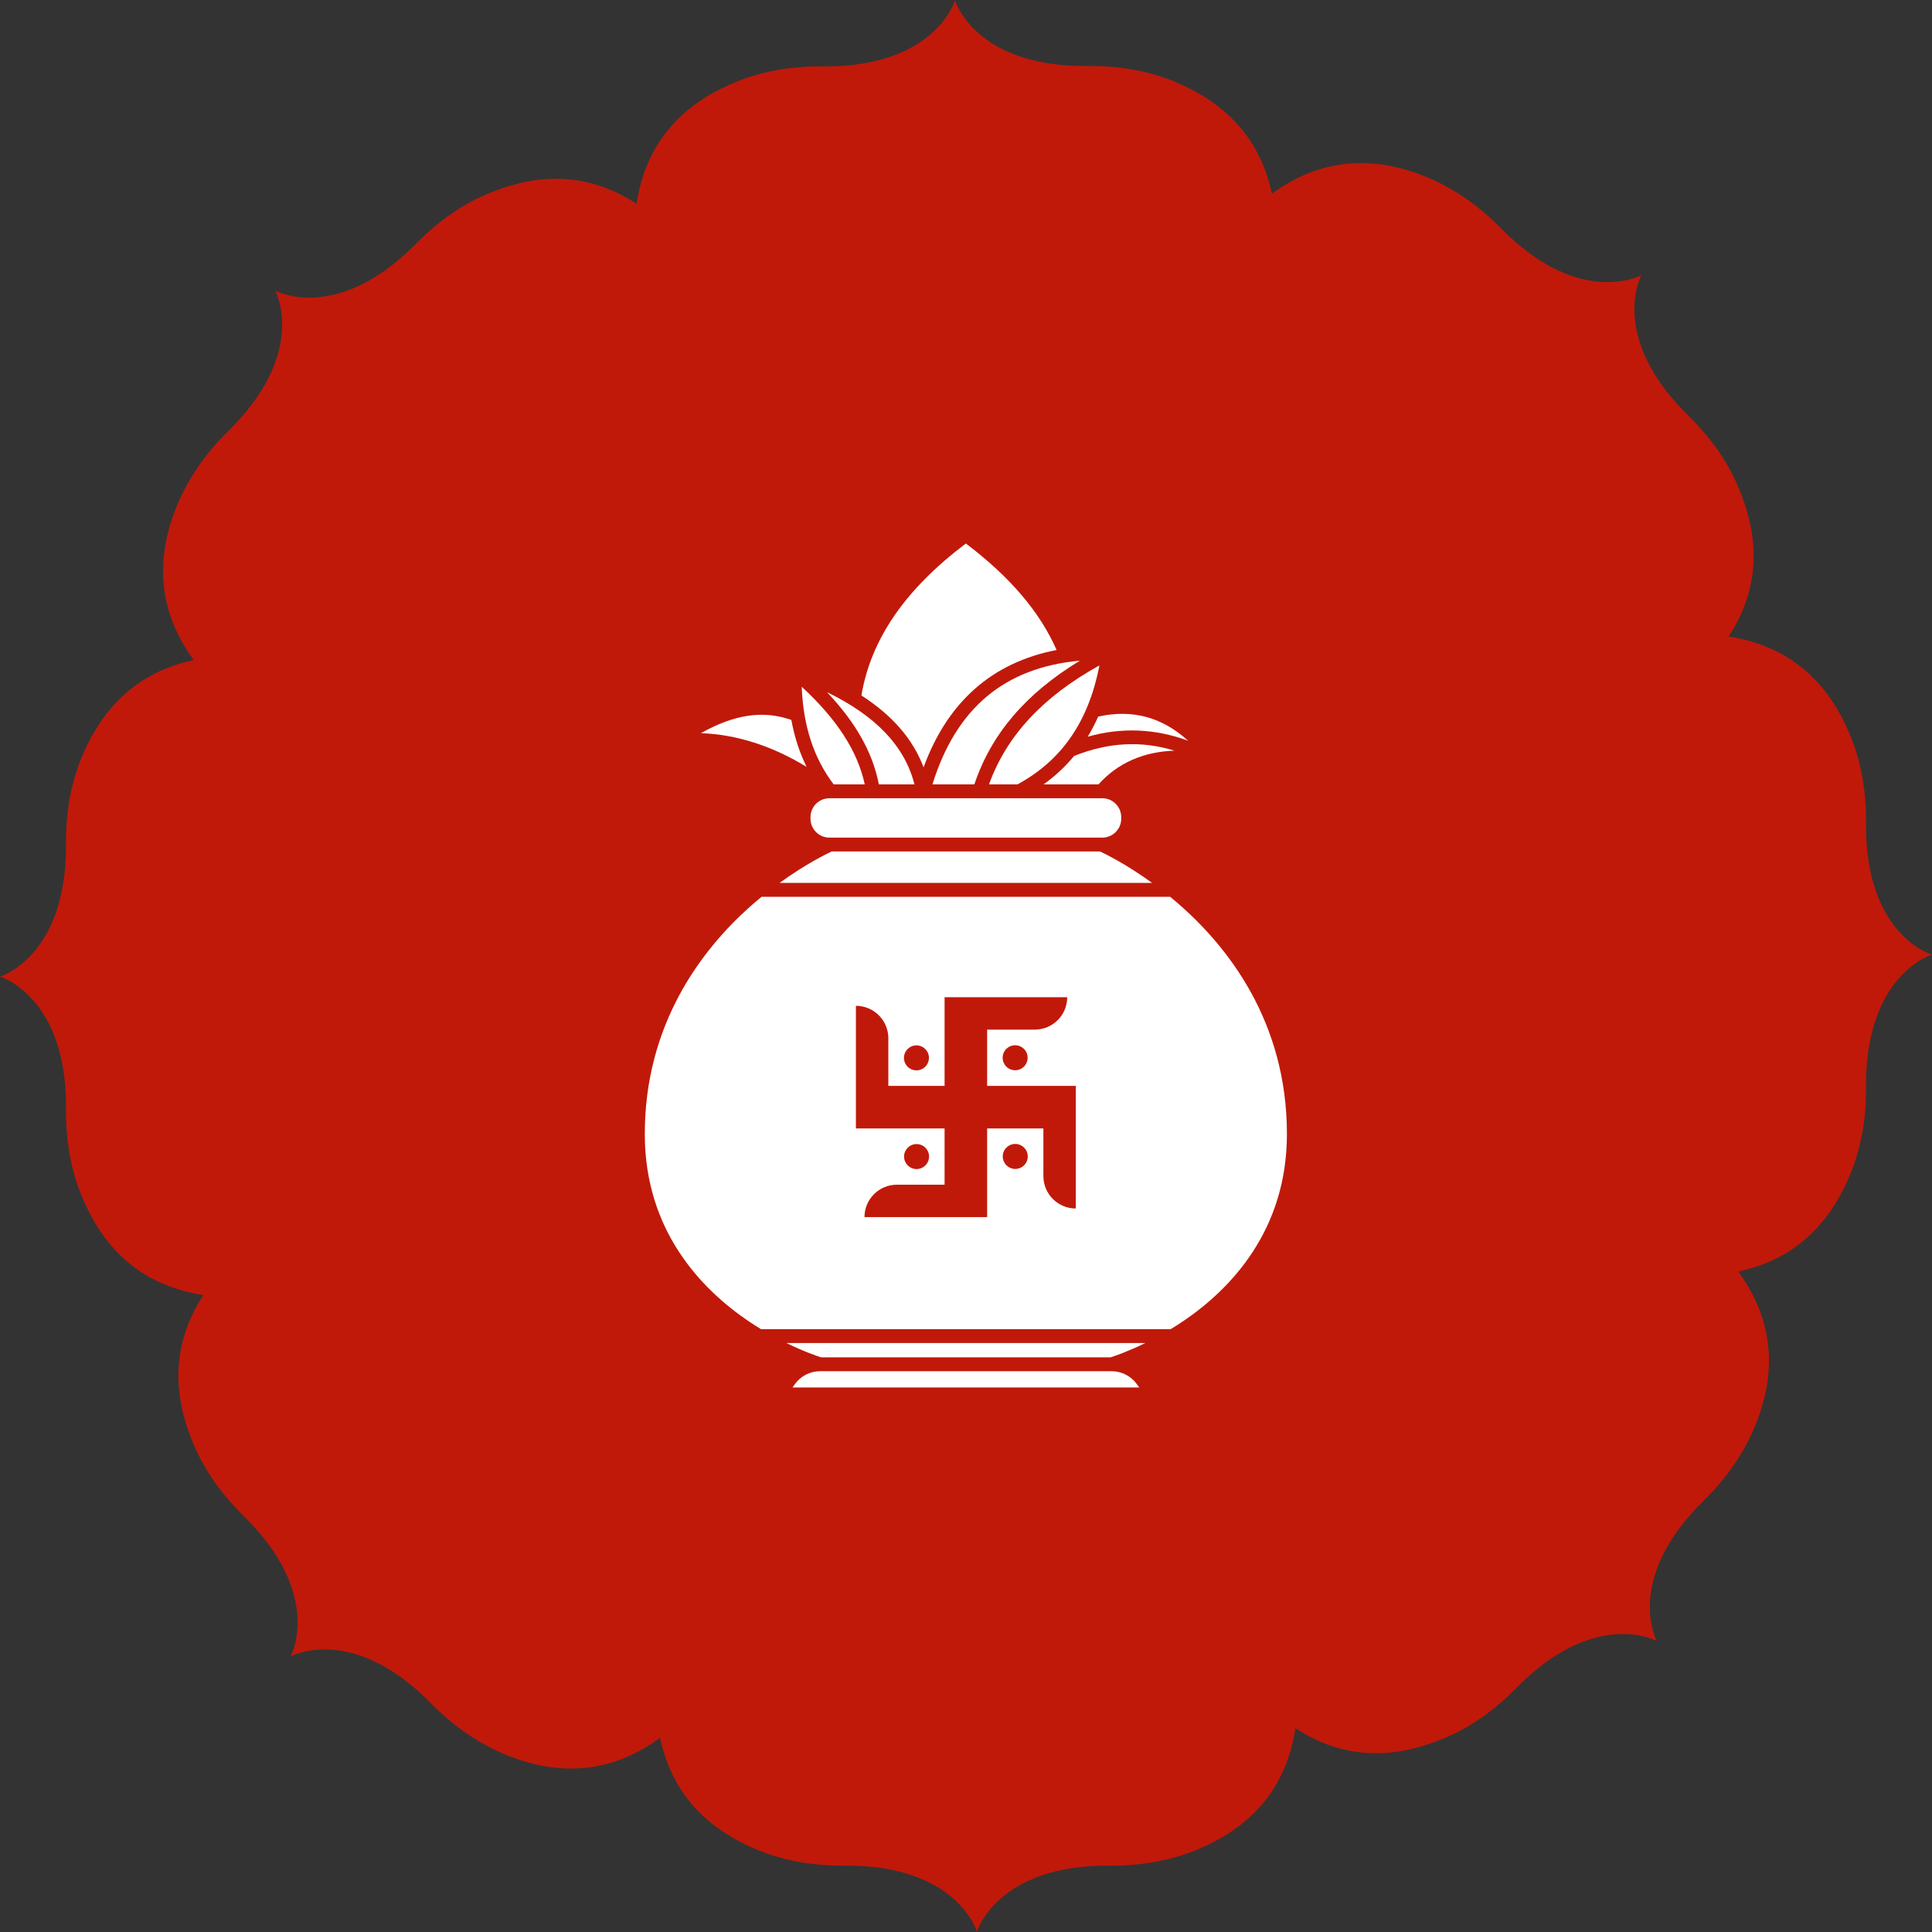 <svg version="1.0" preserveAspectRatio="xMidYMid meet" height="1080" viewBox="0 0 810 810" zoomAndPan="magnify" width="1080" xmlns:xlink="http://www.w3.org/1999/xlink" xmlns="http://www.w3.org/2000/svg"><rect x="0" y="0" width="810" height="810" fill="#333333" stroke="none"/><defs><clipPath id="0e7d7da34d"><path clip-rule="nonzero" d="M 361 227.863 L 443 227.863 L 443 322 L 361 322 Z M 361 227.863"></path></clipPath><clipPath id="c95b7df325"><path clip-rule="nonzero" d="M 270.051 375 L 540 375 L 540 558 L 270.051 558 Z M 270.051 375"></path></clipPath><clipPath id="401d505798"><path clip-rule="nonzero" d="M 332 574 L 478 574 L 478 581.863 L 332 581.863 Z M 332 574"></path></clipPath></defs><path fill-rule="nonzero" fill-opacity="1" d="M 782.324 344.879 C 782.488 332.738 780.547 320.602 776.176 309.434 C 769.055 291.633 755.297 271.566 724.711 266.871 C 740.246 243.242 735.879 220.586 728.594 203.754 C 723.902 192.75 716.621 182.879 707.879 174.301 C 674.055 141.121 688.137 115.391 688.137 115.391 C 688.137 115.391 662.402 129.469 629.227 95.645 C 620.648 86.906 610.777 79.785 599.773 74.93 C 582.293 67.324 558.18 62.957 533.258 81.242 C 527.43 53.57 508.332 40.621 491.504 33.824 C 480.336 29.453 468.199 27.512 456.059 27.676 C 408.641 28.16 400.387 0.16 400.387 0.16 C 400.387 0.16 392.133 28.32 344.879 27.836 C 332.738 27.676 320.602 29.617 309.434 33.984 C 291.633 41.105 271.562 54.863 266.871 85.449 C 243.242 69.914 220.586 74.285 203.754 81.566 C 192.75 86.258 182.879 93.543 174.301 102.281 C 141.121 135.945 115.391 121.863 115.391 121.863 C 115.391 121.863 129.469 147.598 95.645 180.773 C 86.906 189.352 79.785 199.223 74.93 210.227 C 67.324 227.707 62.953 251.82 81.242 276.742 C 53.57 282.57 40.621 301.668 33.824 318.496 C 29.453 329.664 27.512 341.801 27.676 353.941 C 27.996 401.195 0 409.449 0 409.449 C 0 409.449 28.16 417.703 27.676 464.961 C 27.512 477.098 29.453 489.238 33.824 500.402 C 40.945 518.207 54.703 538.273 85.289 542.969 C 69.754 566.594 74.121 589.254 81.406 606.082 C 86.098 617.09 93.379 626.961 102.121 635.539 C 135.945 668.715 121.863 694.449 121.863 694.449 C 121.863 694.449 147.598 680.367 180.773 714.191 C 189.352 722.93 199.223 730.051 210.227 734.906 C 227.707 742.512 251.82 746.883 276.742 728.594 C 282.57 756.27 301.668 769.215 318.66 776.016 C 329.824 780.383 341.965 782.324 354.102 782.164 C 401.359 781.84 409.613 809.84 409.613 809.84 C 409.613 809.84 417.867 781.84 465.121 782.164 C 477.262 782.324 489.398 780.383 500.566 776.016 C 518.367 768.895 538.434 755.137 543.129 724.551 C 566.758 740.086 589.414 735.715 606.246 728.434 C 617.25 723.738 627.121 716.457 635.699 707.719 C 668.879 673.895 694.609 687.973 694.609 687.973 C 694.609 687.973 680.531 662.242 714.355 629.066 C 723.094 620.488 730.215 610.617 735.07 599.609 C 742.676 582.133 747.043 558.02 728.758 533.094 C 756.43 527.27 769.379 508.172 776.176 491.18 C 780.547 480.012 782.488 467.875 782.324 455.734 C 782 408.48 810 400.227 810 400.227 C 810 400.227 781.84 392.297 782.324 344.879 Z M 782.324 344.879" fill="#c0190a"></path><path fill-rule="nonzero" fill-opacity="1" d="M 390.922 328.863 L 408.508 328.863 C 415.516 307.832 430.043 290.758 452.762 276.988 C 421.148 279.848 400.84 296.926 390.922 328.863 Z M 390.922 328.863" fill="#ffffff"></path><path fill-rule="nonzero" fill-opacity="1" d="M 383.387 328.863 C 379.375 312.922 367.305 300.176 346.727 290.199 C 358.773 302.887 365.941 315.645 368.465 328.863 Z M 383.387 328.863" fill="#ffffff"></path><path fill-rule="nonzero" fill-opacity="1" d="M 414.641 328.863 L 426.562 328.863 C 445.113 318.863 456.398 302.492 460.953 278.965 C 437.18 292.121 421.98 308.516 414.641 328.863 Z M 414.641 328.863" fill="#ffffff"></path><path fill-rule="nonzero" fill-opacity="1" d="M 362.547 328.863 C 359.594 315.008 350.891 301.539 336.117 287.914 C 336.758 304.387 341.164 317.855 349.527 328.863 Z M 362.547 328.863" fill="#ffffff"></path><path fill-rule="nonzero" fill-opacity="1" d="M 450.32 316.945 C 446.617 321.43 442.355 325.398 437.523 328.863 L 460.539 328.863 C 468.602 319.918 479.273 315.18 492.395 314.715 C 478.547 310.453 464.656 311.203 450.32 316.945 Z M 450.32 316.945" fill="#ffffff"></path><path fill-rule="nonzero" fill-opacity="1" d="M 483.039 370.168 C 472.105 362.25 463.32 357.973 461.195 356.988 L 348.68 356.988 C 346.57 357.965 337.785 362.234 326.836 370.168 Z M 483.039 370.168" fill="#ffffff"></path><path fill-rule="nonzero" fill-opacity="1" d="M 456.039 308.863 C 470.191 304.875 484.273 305.449 498.113 310.555 C 487.137 300.586 474.699 297.281 460.426 300.434 C 459.113 303.391 457.652 306.199 456.039 308.863 Z M 456.039 308.863" fill="#ffffff"></path><path fill-rule="nonzero" fill-opacity="1" d="M 348.012 351.176 C 348.012 351.176 348.016 351.176 348.023 351.176 L 461.848 351.176 C 461.855 351.176 461.863 351.176 461.871 351.176 L 462.152 351.176 C 466.523 351.176 470.078 347.617 470.078 343.246 L 470.078 342.602 C 470.078 338.23 466.523 334.672 462.152 334.672 L 347.727 334.672 C 343.355 334.672 339.801 338.23 339.801 342.602 L 339.801 343.246 C 339.801 347.617 343.355 351.176 347.727 351.176 Z M 348.012 351.176" fill="#ffffff"></path><g clip-path="url(#0e7d7da34d)"><path fill-rule="nonzero" fill-opacity="1" d="M 387.211 321.699 C 397.336 294.168 416.023 277.723 442.988 272.52 C 435.977 256.586 423.539 241.922 404.938 227.863 C 379.414 247.168 365.09 268.051 361.156 291.582 C 374.18 299.957 382.793 309.953 387.211 321.699 Z M 387.211 321.699" fill="#ffffff"></path></g><g clip-path="url(#c95b7df325)"><path fill-rule="nonzero" fill-opacity="1" d="M 493.559 378.473 C 492.559 377.609 491.57 376.785 490.59 375.98 L 319.309 375.98 C 317.617 377.367 315.91 378.809 314.184 380.352 C 294.18 398.266 270.332 429.305 270.332 475.441 C 270.332 515.879 293.934 540.395 313.73 553.84 C 315.539 555.07 317.324 556.199 319.074 557.266 L 490.801 557.266 C 492.559 556.199 494.352 555.062 496.168 553.828 C 515.957 540.383 539.547 515.867 539.547 475.441 C 539.547 428.098 514.539 396.578 493.559 378.473 Z M 384.227 438.281 C 387.117 438.281 389.465 440.625 389.465 443.516 C 389.465 446.41 387.117 448.754 384.227 448.754 C 381.336 448.754 378.988 446.41 378.988 443.516 C 378.988 440.625 381.332 438.281 384.227 438.281 Z M 425.652 490.082 C 422.762 490.082 420.414 487.734 420.414 484.844 C 420.414 481.949 422.762 479.605 425.652 479.605 C 428.543 479.605 430.891 481.949 430.891 484.844 C 430.891 487.738 428.547 490.082 425.652 490.082 Z M 451.035 473.098 L 451.035 506.672 C 443.531 506.672 437.445 500.59 437.445 493.082 L 437.445 473.098 L 413.859 473.098 L 413.859 510.277 L 362.445 510.277 C 362.445 502.773 368.531 496.688 376.035 496.688 L 396.02 496.688 L 396.02 473.098 L 358.844 473.098 L 358.844 421.688 C 366.348 421.688 372.434 427.77 372.434 435.277 L 372.434 455.262 L 396.02 455.262 L 396.02 418.082 L 447.434 418.082 C 447.434 425.586 441.352 431.672 433.844 431.672 L 413.859 431.672 L 413.859 455.262 L 451.039 455.262 L 451.039 473.098 Z M 379.039 484.895 C 379.039 482.004 381.383 479.656 384.277 479.656 C 387.168 479.656 389.512 482.004 389.512 484.895 C 389.512 487.785 387.168 490.133 384.277 490.133 C 381.383 490.133 379.039 487.785 379.039 484.895 Z M 430.84 443.469 C 430.84 446.359 428.496 448.703 425.602 448.703 C 422.711 448.703 420.363 446.359 420.363 443.469 C 420.363 440.574 422.711 438.23 425.602 438.23 C 428.496 438.23 430.84 440.574 430.84 443.469 Z M 430.84 443.469" fill="#ffffff"></path></g><path fill-rule="nonzero" fill-opacity="1" d="M 331.777 301.84 C 320.078 297.727 308.074 299.395 293.867 307.379 C 308.859 307.934 323.68 312.707 338.168 321.512 C 335.199 315.512 333.078 308.969 331.777 301.84 Z M 331.777 301.84" fill="#ffffff"></path><g clip-path="url(#401d505798)"><path fill-rule="nonzero" fill-opacity="1" d="M 466.055 574.887 L 343.82 574.887 C 339.613 574.887 335.645 576.934 333.203 580.367 L 332.246 581.719 L 477.633 581.719 L 476.672 580.367 C 474.234 576.934 470.266 574.887 466.055 574.887 Z M 466.055 574.887" fill="#ffffff"></path></g><path fill-rule="nonzero" fill-opacity="1" d="M 344.266 569.074 L 465.613 569.074 C 467.012 568.633 472.621 566.762 480.168 563.078 L 329.703 563.078 C 337.254 566.77 342.859 568.633 344.266 569.074 Z M 344.266 569.074" fill="#ffffff"></path></svg>